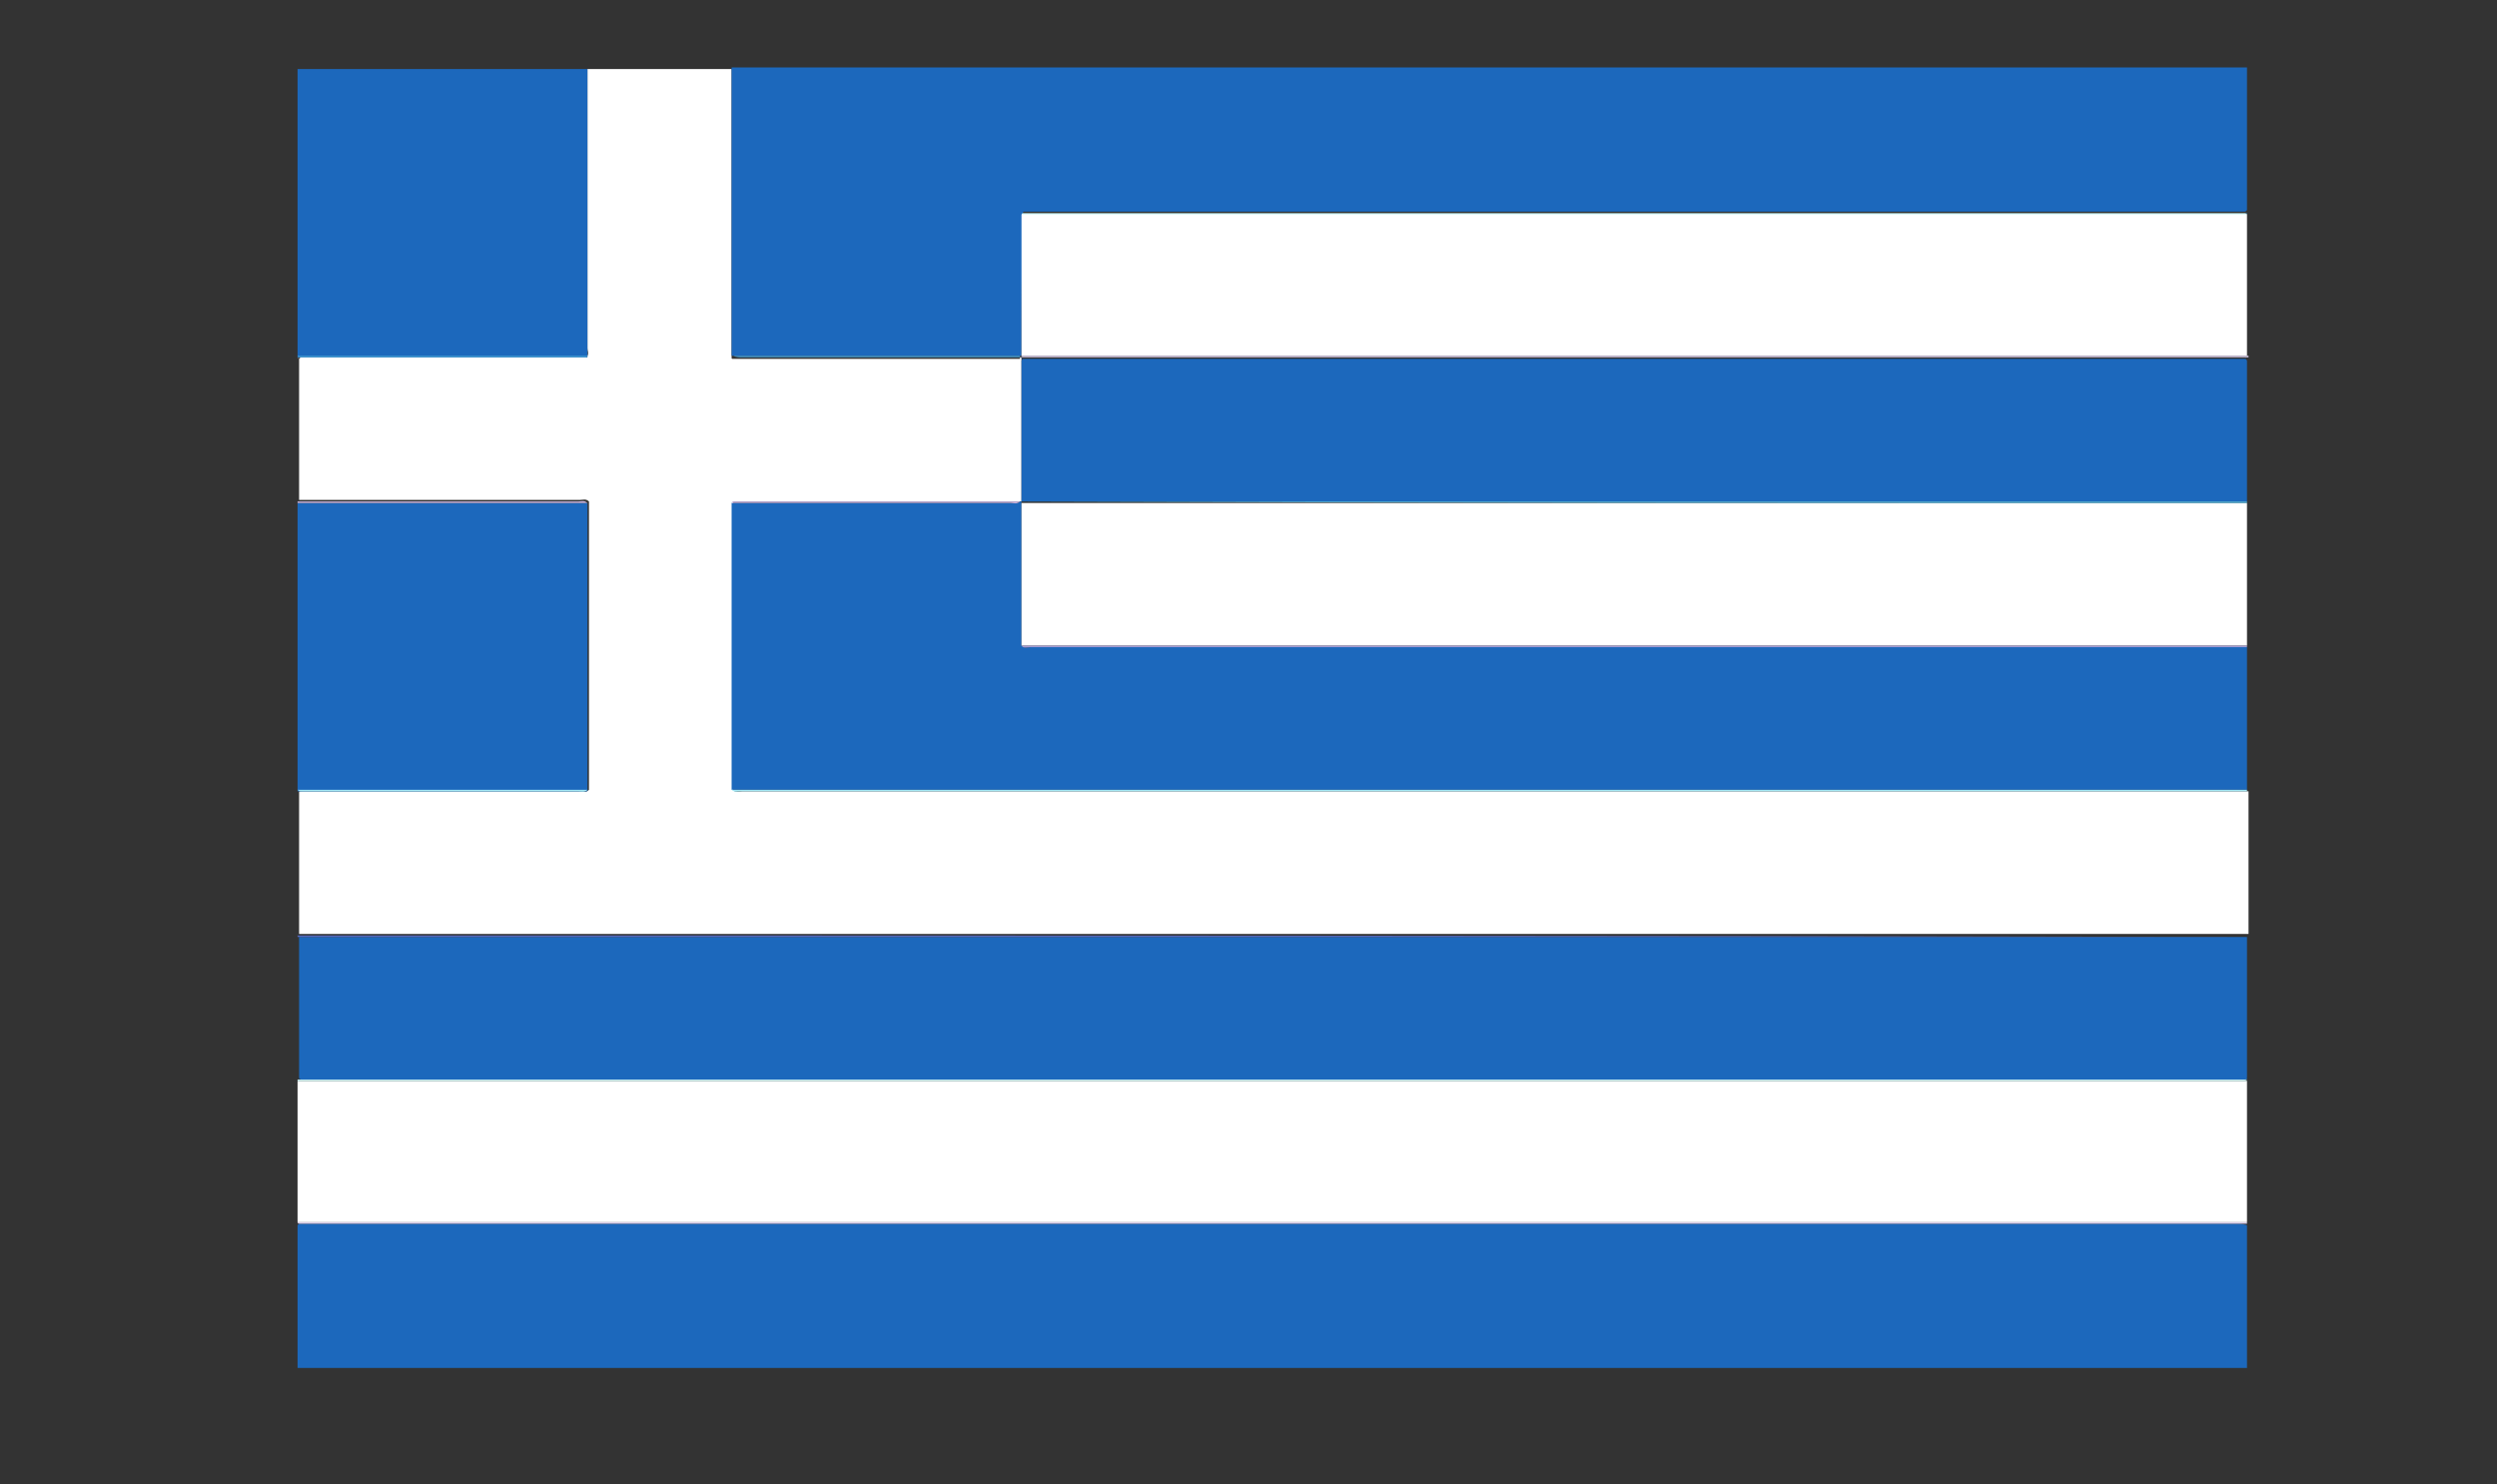 <?xml version="1.0" encoding="utf-8"?>
<!-- Generator: Adobe Illustrator 26.5.3, SVG Export Plug-In . SVG Version: 6.00 Build 0)  -->
<svg version="1.1" id="Capa_1" xmlns="http://www.w3.org/2000/svg" xmlns:xlink="http://www.w3.org/1999/xlink" x="0px" y="0px"
	 viewBox="0 0 162.8 96.8" style="enable-background:new 0 0 162.8 96.8;" xml:space="preserve">
<rect x="0" y="0" width="162.8" height="96.8" fill="#333333" stroke="none"/>
<style type="text/css">
	.st0{fill:#FFFFFF;}
	.st1{fill:#1C68BC;}
	.st2{fill:#DACEE9;}
	.st3{fill:#DAFFFF;}
	.st4{fill:#5468BC;}
	.st5{fill:#A3E7F4;}
	.st6{fill:#54B3DD;}
	.st7{fill:#A39BD2;}
	.st8{fill:#439BD2;}
	.st9{fill:#C6B3DD;}
	.st10{fill:#3068BC;}
	.st11{fill:#3083C7;}
	.st12{fill:#EDFFFF;}
	.st13{fill:#4F8ACB;}
</style>
<g id="lUGOFR_00000082329783758954767480000014702029315251018654_">
	<g>
		<path class="st0" d="M38.3,4.5c3.1,0,6.3,0,9.4,0c0,0.2,0,0.4,0,0.6c0,5.9,0,11.7,0,17.6c0,0.2,0,0.4,0,0.6c0,0.1,0,0.1,0.1,0.1
			c0.2,0,0.4,0,0.6,0c5.8,0,11.6,0,17.4,0c0.2,0,0.4,0,0.6,0c0,0,0.1,0,0.1,0c0,0,0-0.1,0-0.1c0,0,0.1,0,0.1,0l0,0c0,0,0,0.1,0,0.1
			c0,0,0,0.1,0,0.1c0,0.7,0,1.4,0,2.1c0,2.4,0,4.7,0,7.1c0,0-0.1,0-0.1,0c-0.1,0-0.3,0-0.4,0c-6,0-11.9,0-17.9,0c-0.1,0-0.2,0-0.3,0
			c-0.1,0-0.1,0-0.1,0.1c0,6.2,0,12.5,0,18.7c0.1,0.2,0.4,0.1,0.6,0.1c32.7,0,65.5,0,98.2,0c0,3.1,0,6.2,0,9.3
			c-42.4,0-84.7,0-127.1,0c0-3.1,0-6.2,0-9.3c0.1,0,0.2,0,0.3,0c6,0,12,0,18,0c0.2,0,0.4,0.1,0.6-0.1c0-0.2,0-0.3,0-0.5
			c0-5.9,0-11.8,0-17.8c0-0.2,0-0.3,0-0.5c-0.2-0.2-0.4-0.1-0.6-0.1c-6.1,0-12.2,0-18.3,0c0-3.1,0-6.2,0-9.2c0,0,0.1-0.1,0.1-0.1
			c0.2,0,0.4,0,0.6,0c5.9,0,11.7,0,17.6,0c0.1,0,0.3,0,0.4,0c0.1,0,0.1,0,0.1-0.1c0.1-0.2,0-0.3,0-0.5c0-5.9,0-11.8,0-17.8
			C38.3,4.8,38.3,4.6,38.3,4.5z"/>
		<path class="st1" d="M146.5,79.9c0,3.1,0,6.2,0,9.3c-42.4,0-84.7,0-127.1,0c0-3.1,0-6.2,0-9.3c0,0,0.1-0.1,0.1-0.1
			c0.2,0,0.4,0,0.5,0c41.9,0,83.9,0,125.8,0C146.1,79.8,146.2,79.8,146.5,79.9C146.4,79.9,146.5,79.9,146.5,79.9z"/>
		<path class="st1" d="M146.5,61.1c0,3.1,0,6.2,0,9.2c0,0-0.1,0.1-0.1,0.1c-0.2,0-0.4,0-0.5,0c-41.9,0-83.9,0-125.8,0
			c-0.2,0-0.4,0-0.5,0c0,0-0.1-0.1-0.1-0.1c0-3.1,0-6.2,0-9.2C61.8,61.1,104.1,61.1,146.5,61.1z"/>
		<path class="st0" d="M146.5,70.5c0,3.1,0,6.2,0,9.2c-42.4,0-84.7,0-127.1,0c0-3.1,0-6.2,0-9.2C61.8,70.5,104.1,70.5,146.5,70.5z"
			/>
		<path class="st1" d="M66.6,23.2C66.5,23.2,66.5,23.2,66.6,23.2c-0.3,0-0.5,0-0.8,0c-6,0-12,0-18,0c0,0,0,0-0.1,0
			c0-0.2,0-0.4,0-0.6c0-5.9,0-11.7,0-17.6c0-0.2,0-0.4,0-0.6c32.9,0,65.9,0,98.8,0c0,3.1,0,6.2,0,9.3c0,0-0.1,0.1-0.1,0.1
			c-0.2,0-0.4,0-0.6,0c-26.2,0-52.3,0-78.5,0c-0.2,0-0.4,0-0.5,0c-0.1,0-0.1,0-0.1,0.1c0,0,0,0.1,0,0.1
			C66.6,17.2,66.6,20.2,66.6,23.2z"/>
		<path class="st1" d="M47.7,51.5c0-6.2,0-12.5,0-18.7c0.2,0,0.4,0,0.6,0c5.9,0,11.7,0,17.6,0c0.2,0,0.4,0.1,0.6-0.1
			c0,0,0.1,0,0.1,0l0,0c0,0,0,0.1,0,0.1c0,0.1,0,0.2,0,0.3c0,2.9,0,5.7,0,8.6c0,0.1,0,0.3,0,0.4c0.2,0.2,0.4,0.1,0.6,0.1
			c26.4,0,52.9,0,79.3,0c0,3.1,0,6.2,0,9.3c-32.7,0-65.4,0-98.1,0C48.2,51.5,47.9,51.5,47.7,51.5z"/>
		<path class="st0" d="M66.6,42.1c0-0.1,0-0.3,0-0.4c0-2.9,0-5.7,0-8.6c0-0.1,0-0.2,0-0.3c26.6,0,53.3,0,79.9,0c0,3.1,0,6.2,0,9.3
			c-26.4,0-52.8,0-79.2,0C67.1,42.1,66.8,42.1,66.6,42.1z"/>
		<path class="st1" d="M66.6,32.7c0-2.4,0-4.7,0-7.1c0-0.7,0-1.4,0-2.1c0,0,0.1-0.1,0.1-0.1c0.2,0,0.4,0,0.5,0c26.2,0,52.4,0,78.7,0
			c0.2,0,0.4,0,0.5,0c0,0,0.1,0.1,0.1,0.1c0,3.1,0,6.2,0,9.2C119.9,32.7,93.2,32.7,66.6,32.7L66.6,32.7z"/>
		<path class="st0" d="M66.6,23.2c0-3,0-6.1,0-9.1c0,0,0-0.1,0-0.1c0.3,0,0.5,0,0.8,0c26.4,0,52.8,0,79.1,0c0,3.1,0,6.2,0,9.2
			c-26.4,0-52.8,0-79.2,0C67.1,23.2,66.8,23.2,66.6,23.2C66.6,23.2,66.6,23.2,66.6,23.2z"/>
		<path class="st1" d="M38.3,4.5c0,0.2,0,0.3,0,0.5c0,5.9,0,11.8,0,17.8c0,0.2,0,0.3,0,0.5c-6.3,0-12.6,0-18.9,0
			c0-6.2,0-12.5,0-18.8C25.7,4.5,32,4.5,38.3,4.5z"/>
		<path class="st1" d="M38.3,32.8c0,0.2,0,0.3,0,0.5c0,5.9,0,11.8,0,17.8c0,0.2,0,0.3,0,0.5c-6.3,0-12.6,0-18.9,0
			c0-6.3,0-12.5,0-18.8C25.7,32.8,32,32.8,38.3,32.8z"/>
		<path class="st2" d="M19.4,79.7c42.4,0,84.7,0,127.1,0c0,0,0,0.1,0,0.1c0,0-0.1,0-0.1,0c-0.2,0-0.4,0-0.5,0
			c-41.9,0-83.9,0-125.8,0c-0.2,0-0.4,0-0.5,0C19.5,79.8,19.4,79.8,19.4,79.7C19.4,79.8,19.4,79.7,19.4,79.7z"/>
		<path class="st3" d="M146.5,70.5c-42.4,0-84.7,0-127.1,0c0,0,0-0.1,0-0.1c0,0,0.1,0,0.1,0c0.2,0,0.4,0,0.5,0
			c41.9,0,83.9,0,125.8,0c0.2,0,0.4,0,0.5,0C146.4,70.4,146.5,70.4,146.5,70.5C146.5,70.4,146.5,70.4,146.5,70.5z"/>
		<path class="st4" d="M146.5,61.1c-42.4,0-84.7,0-127.1,0c0,0,0-0.1,0-0.1C61.8,61,104.1,61,146.5,61.1
			C146.5,61,146.5,61,146.5,61.1z"/>
		<path class="st5" d="M47.7,51.5c0.2,0,0.5,0,0.7,0c32.7,0,65.4,0,98.1,0c0,0,0,0.1,0,0.1c-32.7,0-65.5,0-98.2,0
			C48.1,51.6,47.9,51.7,47.7,51.5z"/>
		<path class="st3" d="M146.5,14c-26.4,0-52.8,0-79.1,0c-0.3,0-0.5,0-0.8,0c0-0.1,0.1-0.1,0.1-0.1c0.2,0,0.4,0,0.5,0
			c26.2,0,52.3,0,78.5,0c0.2,0,0.4,0,0.6,0C146.4,13.9,146.5,13.9,146.5,14C146.5,13.9,146.5,14,146.5,14z"/>
		<path class="st2" d="M66.6,23.2c0.3,0,0.5,0,0.8,0c26.4,0,52.8,0,79.2,0c0,0,0,0.1,0,0.1c0,0-0.1,0-0.1,0c-0.2,0-0.4,0-0.5,0
			c-26.2,0-52.4,0-78.7,0c-0.2,0-0.4,0-0.5,0C66.6,23.3,66.6,23.3,66.6,23.2C66.6,23.3,66.6,23.3,66.6,23.2z"/>
		<path class="st6" d="M66.6,32.7c26.6,0,53.3,0,79.9,0c0,0,0,0.1,0,0.1C119.9,32.8,93.2,32.8,66.6,32.7
			C66.6,32.7,66.6,32.7,66.6,32.7z"/>
		<path class="st7" d="M66.6,42.1c0.2,0,0.5,0,0.7,0c26.4,0,52.8,0,79.2,0c0,0,0,0.1,0,0.1c-26.4,0-52.9,0-79.3,0
			C67,42.2,66.7,42.3,66.6,42.1z"/>
		<path class="st8" d="M19.4,23.2c6.3,0,12.6,0,18.9,0c0,0.1-0.1,0.1-0.1,0.1c-0.1,0-0.3,0-0.4,0c-5.9,0-11.7,0-17.6,0
			c-0.2,0-0.4,0-0.6,0C19.5,23.3,19.4,23.3,19.4,23.2C19.4,23.3,19.4,23.3,19.4,23.2z"/>
		<path class="st9" d="M38.3,32.8c-6.3,0-12.6,0-18.9,0c0,0,0-0.1,0-0.1c6.1,0,12.2,0,18.3,0C37.9,32.7,38.1,32.6,38.3,32.8z"/>
		<path class="st5" d="M19.4,51.5c6.3,0,12.6,0,18.9,0c-0.2,0.2-0.4,0.1-0.6,0.1c-6,0-12,0-18,0C19.6,51.6,19.5,51.6,19.4,51.5
			C19.4,51.6,19.4,51.6,19.4,51.5z"/>
		<path class="st10" d="M146.4,23.4C146.4,23.3,146.5,23.3,146.4,23.4C146.5,23.4,146.5,23.4,146.4,23.4
			C146.5,23.4,146.4,23.4,146.4,23.4z"/>
		<path class="st11" d="M19.5,70.4C19.5,70.4,19.4,70.4,19.5,70.4C19.4,70.3,19.4,70.3,19.5,70.4C19.4,70.3,19.5,70.3,19.5,70.4z"/>
		<path class="st11" d="M146.5,70.4c0,0-0.1,0-0.1,0C146.4,70.3,146.5,70.3,146.5,70.4C146.5,70.3,146.5,70.3,146.5,70.4z"/>
		<path class="st12" d="M19.4,23.3C19.4,23.3,19.5,23.3,19.4,23.3C19.5,23.4,19.4,23.4,19.4,23.3C19.4,23.4,19.4,23.4,19.4,23.3z"/>
		<path class="st10" d="M19.4,79.8C19.4,79.8,19.5,79.8,19.4,79.8C19.5,79.9,19.4,79.9,19.4,79.8C19.4,79.9,19.4,79.8,19.4,79.8z"/>
		<path class="st11" d="M146.5,13.9c0,0-0.1,0-0.1,0C146.4,13.9,146.5,13.8,146.5,13.9C146.5,13.8,146.5,13.9,146.5,13.9z"/>
		<path class="st10" d="M146.4,79.8C146.4,79.8,146.5,79.8,146.4,79.8C146.5,79.8,146.5,79.9,146.4,79.8
			C146.5,79.9,146.4,79.9,146.4,79.8z"/>
		<path class="st9" d="M66.5,32.7c-0.2,0.2-0.4,0.1-0.6,0.1c-5.9,0-11.7,0-17.6,0c-0.2,0-0.4,0-0.6,0c0-0.1,0.1-0.1,0.1-0.1
			c0.1,0,0.2,0,0.3,0c6,0,11.9,0,17.9,0C66.2,32.7,66.3,32.7,66.5,32.7z"/>
		<path class="st8" d="M47.8,23.2c6,0,12,0,18,0c0.2,0,0.5,0,0.7,0c0,0,0,0.1,0,0.1c0,0-0.1,0-0.1,0c-0.2,0-0.4,0-0.6,0
			c-5.8,0-11.6,0-17.4,0C48.2,23.3,48,23.3,47.8,23.2C47.8,23.3,47.8,23.3,47.8,23.2z"/>
		<path class="st10" d="M66.6,23.3C66.6,23.3,66.6,23.3,66.6,23.3c0.1,0.1,0,0.1,0,0.1C66.6,23.4,66.6,23.4,66.6,23.3z"/>
		<path class="st12" d="M66.4,23.4c0,0,0.1,0,0.1,0C66.4,23.4,66.4,23.4,66.4,23.4z"/>
		<path class="st13" d="M47.8,23.2C47.8,23.3,47.8,23.3,47.8,23.2C47.7,23.3,47.7,23.3,47.8,23.2C47.7,23.2,47.8,23.2,47.8,23.2z"/>
	</g>
</g>
</svg>
